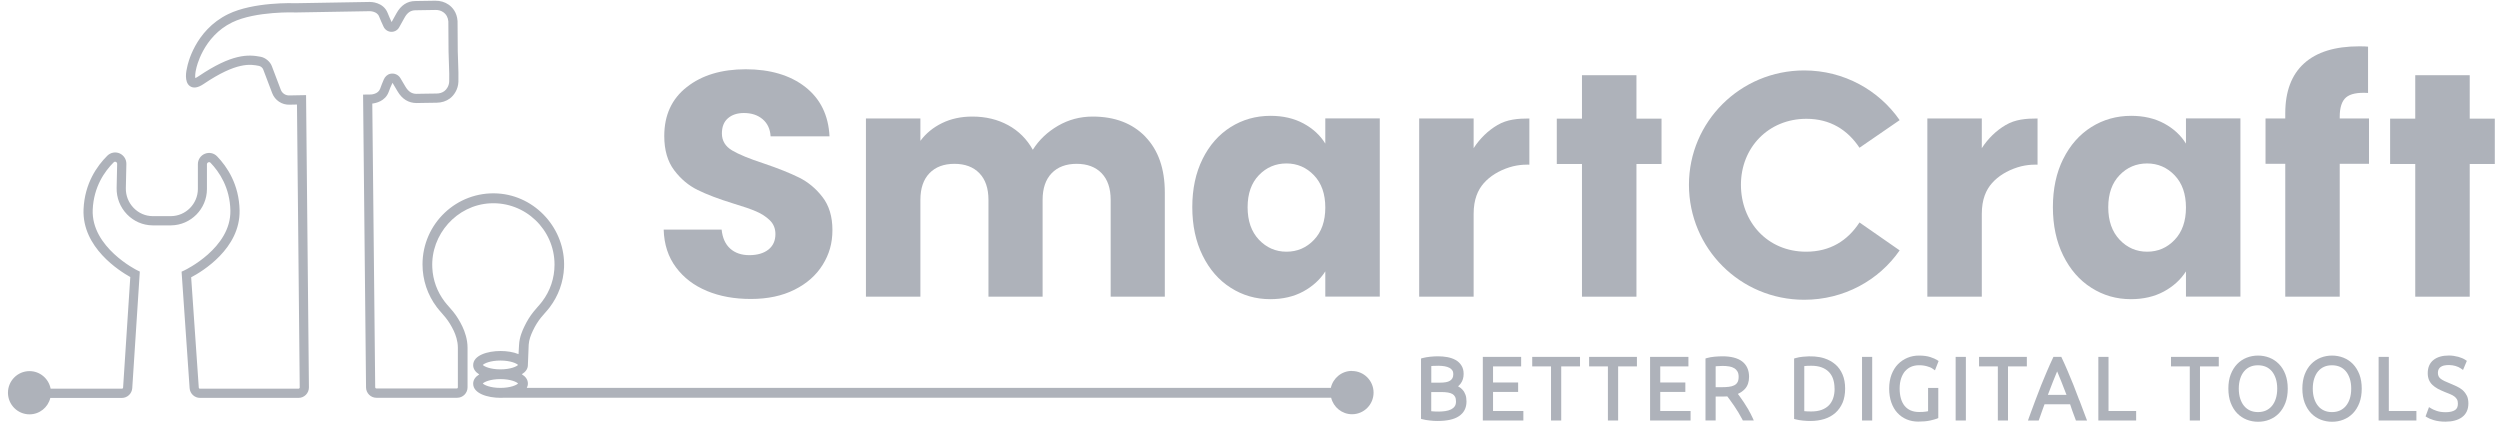 <svg width="190" height="33" viewBox="0 0 190 33" fill="none" xmlns="http://www.w3.org/2000/svg">
<path fill-rule="evenodd" clip-rule="evenodd" d="M102.742 28.189C101.961 28.189 101.31 28.741 101.144 29.476H40.036C40.088 29.375 40.12 29.27 40.12 29.149C40.12 28.846 39.939 28.616 39.658 28.443C39.939 28.27 40.12 28.04 40.12 27.737V27.713L40.181 26.195C40.205 25.812 40.346 25.457 40.503 25.126C40.68 24.751 40.881 24.428 41.118 24.133C41.21 24.021 41.303 23.912 41.399 23.806L41.427 23.774L41.484 23.709C41.586 23.593 41.687 23.477 41.778 23.355C42.445 22.471 42.819 21.43 42.868 20.324C42.988 17.423 40.72 14.88 37.827 14.703C34.71 14.513 32.111 17.003 32.111 20.09C32.111 21.28 32.489 22.41 33.205 23.355C33.326 23.512 33.455 23.661 33.588 23.811C33.684 23.916 33.777 24.025 33.865 24.137C34.098 24.428 34.299 24.755 34.48 25.13C34.626 25.437 34.798 25.909 34.798 26.425V29.44C34.798 29.484 34.762 29.524 34.714 29.524H28.607C28.559 29.524 28.519 29.484 28.515 29.436L28.294 7.871C28.547 7.843 29.279 7.702 29.541 6.983C29.621 6.761 29.713 6.527 29.83 6.293L30.213 6.939C30.566 7.54 31.053 7.827 31.657 7.831L32.079 7.823C32.326 7.818 32.621 7.814 32.864 7.811C32.993 7.809 33.108 7.808 33.193 7.806C33.567 7.802 33.913 7.69 34.191 7.484C34.492 7.257 34.819 6.806 34.839 6.212C34.85 5.761 34.839 5.292 34.819 4.8C34.807 4.514 34.798 4.215 34.79 3.908C34.782 3.061 34.774 1.62 34.774 1.596C34.726 0.926 34.376 0.547 34.09 0.349C33.805 0.152 33.463 0.051 33.081 0.055C32.847 0.055 32.393 0.063 32.023 0.071L31.548 0.079C30.944 0.087 30.47 0.402 30.132 1.011C30.081 1.104 30.006 1.238 29.925 1.383L29.924 1.385C29.871 1.48 29.816 1.58 29.762 1.677C29.649 1.439 29.549 1.205 29.46 0.983C29.127 0.143 28.164 0.147 28.099 0.148L28.097 0.148L22.509 0.244L22.502 0.244C22.289 0.237 19.262 0.137 17.344 1.072C14.781 2.318 14.251 4.97 14.234 5.059C14.146 5.397 13.985 6.225 14.432 6.543C14.693 6.729 15.039 6.677 15.465 6.39C18.003 4.674 19.058 4.884 19.686 5.009L19.689 5.01C19.818 5.034 19.959 5.155 20.003 5.276L20.687 7.08C20.896 7.629 21.431 7.976 22.002 7.956L22.57 7.944L22.779 29.448C22.779 29.48 22.767 29.5 22.75 29.512C22.738 29.524 22.718 29.541 22.686 29.541H15.196C15.147 29.541 15.107 29.504 15.107 29.456L14.528 21.075C15.365 20.635 18.261 18.895 18.209 15.994C18.173 14.025 17.259 12.669 16.499 11.882C16.258 11.632 15.896 11.556 15.574 11.685C15.252 11.814 15.039 12.124 15.039 12.475V14.372C15.031 15.494 14.118 16.414 13.003 16.426H11.595C11.052 16.422 10.541 16.2 10.155 15.801C9.761 15.393 9.552 14.86 9.564 14.295L9.604 12.463C9.612 12.112 9.407 11.797 9.089 11.656C8.771 11.519 8.405 11.588 8.156 11.834C7.38 12.605 6.434 13.932 6.35 15.901C6.225 18.807 9.085 20.599 9.902 21.054L9.355 29.456C9.355 29.504 9.311 29.541 9.262 29.541H3.848C3.703 28.782 3.043 28.205 2.243 28.205C1.338 28.205 0.605 28.94 0.605 29.847C0.605 30.755 1.338 31.49 2.243 31.49C3.011 31.49 3.651 30.957 3.824 30.243H9.262C9.677 30.243 10.023 29.916 10.051 29.5L10.626 20.639L10.417 20.538C10.38 20.522 6.925 18.79 7.046 15.934C7.122 14.194 7.955 13.016 8.643 12.334C8.707 12.274 8.775 12.286 8.808 12.302C8.836 12.314 8.904 12.354 8.904 12.451L8.864 14.283C8.848 15.034 9.13 15.748 9.652 16.289C10.167 16.821 10.855 17.12 11.587 17.128H13.003C14.5 17.112 15.723 15.877 15.727 14.376V12.479C15.735 12.386 15.799 12.346 15.831 12.334C15.867 12.322 15.936 12.306 15.996 12.367C16.668 13.065 17.477 14.263 17.509 16.006C17.561 18.863 14.053 20.53 14.017 20.546L13.8 20.647L14.411 29.5C14.44 29.916 14.785 30.239 15.2 30.239H22.69C22.903 30.239 23.1 30.154 23.249 30.005C23.398 29.851 23.478 29.654 23.478 29.44L23.261 7.229L21.986 7.253C21.704 7.262 21.443 7.092 21.342 6.826L20.658 5.022C20.534 4.687 20.172 4.385 19.818 4.316C18.864 4.13 17.634 4.074 15.075 5.805C14.962 5.882 14.886 5.918 14.842 5.934C14.818 5.793 14.842 5.486 14.914 5.212C14.918 5.188 15.405 2.791 17.645 1.701C19.436 0.83 22.449 0.943 22.497 0.947L28.108 0.85C28.108 0.85 28.652 0.85 28.808 1.245C28.909 1.499 29.026 1.766 29.154 2.036C29.263 2.262 29.485 2.411 29.734 2.419C29.975 2.427 30.217 2.298 30.337 2.076C30.443 1.885 30.559 1.677 30.65 1.514L30.739 1.354C30.953 0.963 31.206 0.789 31.556 0.781L32.031 0.773C32.385 0.769 32.821 0.762 33.062 0.757L33.093 0.757C33.322 0.748 33.527 0.813 33.688 0.926C33.921 1.088 34.05 1.334 34.074 1.624C34.074 1.624 34.082 3.069 34.09 3.92C34.094 4.235 34.106 4.538 34.118 4.828L34.124 4.992C34.139 5.412 34.153 5.81 34.139 6.192C34.13 6.515 33.95 6.794 33.773 6.923C33.612 7.044 33.407 7.108 33.181 7.108C33.044 7.108 32.829 7.112 32.6 7.116C32.421 7.119 32.233 7.123 32.067 7.124L31.645 7.132C31.299 7.128 31.041 6.967 30.812 6.584L30.43 5.938C30.273 5.672 29.959 5.538 29.649 5.611C29.428 5.664 29.255 5.837 29.166 6.047C29.062 6.289 28.969 6.523 28.889 6.749C28.74 7.157 28.209 7.181 28.197 7.181L27.594 7.189L27.819 29.448C27.823 29.88 28.177 30.231 28.607 30.231H34.742C35.181 30.231 35.534 29.876 35.534 29.436V26.434C35.534 25.776 35.321 25.195 35.144 24.82C34.939 24.392 34.71 24.021 34.44 23.685C34.35 23.573 34.253 23.463 34.16 23.358L34.139 23.334C34.018 23.201 33.901 23.064 33.793 22.923C33.222 22.172 32.899 21.284 32.855 20.348C32.727 17.818 34.722 15.586 37.244 15.453C39.919 15.312 42.144 17.455 42.144 20.106C42.144 21.135 41.818 22.108 41.198 22.923C41.103 23.05 41.001 23.165 40.896 23.284L40.852 23.334C40.748 23.451 40.647 23.568 40.551 23.689C40.277 24.029 40.048 24.4 39.847 24.824C39.722 25.086 39.477 25.61 39.448 26.211L39.408 26.914C39.018 26.752 38.523 26.676 38.044 26.676C37.039 26.676 35.961 27.01 35.961 27.749C35.961 28.052 36.142 28.282 36.423 28.455C36.142 28.628 35.961 28.859 35.961 29.161C35.961 29.9 37.043 30.235 38.044 30.235C38.137 30.235 38.226 30.235 38.318 30.227H101.168C101.342 30.945 101.986 31.482 102.754 31.482C103.659 31.482 104.391 30.747 104.391 29.839C104.391 28.932 103.659 28.197 102.754 28.197L102.742 28.189ZM38.032 28.811C38.809 28.811 39.271 29.032 39.372 29.145C39.271 29.258 38.809 29.48 38.032 29.48C37.256 29.48 36.794 29.258 36.693 29.145C36.794 29.032 37.256 28.811 38.032 28.811ZM36.693 27.737C36.794 27.624 37.256 27.402 38.032 27.402C38.809 27.402 39.271 27.624 39.372 27.737C39.271 27.85 38.809 28.072 38.032 28.072C37.256 28.072 36.794 27.85 36.693 27.737Z" fill="#AEB2BA"/>
<path d="M53.73 22.111C52.745 21.708 51.96 21.107 51.373 20.316C50.782 19.525 50.471 18.568 50.44 17.451H54.844C54.909 18.08 55.126 18.564 55.496 18.895C55.866 19.226 56.349 19.392 56.948 19.392C57.548 19.392 58.046 19.25 58.4 18.968C58.755 18.685 58.932 18.294 58.932 17.789C58.932 17.37 58.791 17.023 58.509 16.745C58.227 16.47 57.882 16.244 57.467 16.067C57.057 15.889 56.469 15.687 55.713 15.461C54.615 15.122 53.722 14.783 53.026 14.44C52.334 14.101 51.735 13.601 51.236 12.935C50.737 12.273 50.484 11.406 50.484 10.336C50.484 8.75 51.055 7.508 52.202 6.612C53.348 5.712 54.84 5.264 56.679 5.264C58.517 5.264 60.058 5.712 61.204 6.612C62.351 7.512 62.962 8.758 63.043 10.36H58.566C58.533 9.812 58.332 9.376 57.962 9.061C57.592 8.746 57.117 8.589 56.534 8.589C56.035 8.589 55.629 8.722 55.323 8.988C55.017 9.255 54.864 9.638 54.864 10.143C54.864 10.691 55.122 11.123 55.637 11.43C56.152 11.737 56.96 12.067 58.058 12.427C59.157 12.798 60.046 13.157 60.733 13.496C61.417 13.835 62.013 14.331 62.511 14.977C63.01 15.623 63.264 16.458 63.264 17.479C63.264 18.5 63.018 19.331 62.523 20.126C62.033 20.917 61.317 21.551 60.383 22.018C59.446 22.487 58.344 22.721 57.069 22.721C55.794 22.721 54.712 22.519 53.73 22.115V22.111Z" fill="#AEB2BA"/>
<path d="M88.526 14.634C88.526 12.822 88.032 11.405 87.038 10.384L87.05 10.388C86.057 9.368 84.721 8.859 83.044 8.859C82.09 8.859 81.21 9.093 80.405 9.561C79.6 10.03 78.961 10.639 78.494 11.382C78.043 10.575 77.42 9.949 76.62 9.513C75.819 9.077 74.914 8.859 73.896 8.859C73.039 8.859 72.275 9.025 71.595 9.356C70.919 9.686 70.368 10.139 69.95 10.704V9.005H65.811V22.547H69.95V15.191C69.95 14.319 70.179 13.641 70.638 13.165C71.096 12.689 71.732 12.451 72.536 12.451C73.341 12.451 73.976 12.689 74.435 13.165C74.894 13.641 75.123 14.315 75.123 15.191V22.547H79.238V15.191C79.238 14.319 79.467 13.641 79.926 13.165C80.385 12.689 81.02 12.451 81.825 12.451C82.629 12.451 83.265 12.689 83.724 13.165C84.182 13.641 84.411 14.315 84.411 15.191V22.547H88.526V14.634Z" fill="#AEB2BA"/>
<path fill-rule="evenodd" clip-rule="evenodd" d="M91.395 12.084C91.917 11.03 92.634 10.223 93.535 9.654C94.44 9.089 95.445 8.803 96.559 8.803C97.513 8.803 98.346 8.996 99.066 9.384C99.782 9.771 100.337 10.284 100.723 10.913V8.996H104.863V22.543H100.723V20.626C100.321 21.256 99.757 21.768 99.042 22.156C98.326 22.543 97.489 22.737 96.54 22.737C95.441 22.737 94.444 22.45 93.539 21.873C92.634 21.3 91.921 20.481 91.399 19.42C90.876 18.358 90.614 17.136 90.614 15.743C90.614 14.351 90.876 13.129 91.399 12.079L91.395 12.084ZM99.862 13.322C99.291 12.725 98.591 12.422 97.77 12.422C96.95 12.422 96.25 12.717 95.678 13.31C95.107 13.899 94.818 14.714 94.818 15.751C94.818 16.789 95.103 17.608 95.678 18.217C96.25 18.822 96.95 19.129 97.77 19.129C98.591 19.129 99.291 18.83 99.862 18.229C100.434 17.632 100.723 16.813 100.723 15.776C100.723 14.739 100.438 13.924 99.862 13.322Z" fill="#AEB2BA"/>
<path d="M116.232 9.005C115.347 9.005 114.539 9.073 113.814 9.501H113.81C113.086 9.929 112.479 10.518 111.996 11.26V9.005H107.857V22.547H111.996V16.26C111.996 15.143 112.322 14.428 112.772 13.916C113.243 13.387 113.895 12.979 114.711 12.717C115.484 12.467 116.232 12.515 116.232 12.515V9.005Z" fill="#AEB2BA"/>
<path d="M152.436 9.501C153.159 9.073 153.968 9.005 154.854 9.005V12.515C154.854 12.515 154.105 12.467 153.333 12.717C152.516 12.979 151.864 13.387 151.393 13.916C150.943 14.428 150.617 15.143 150.617 16.26V22.547H146.478V9.005H150.617V11.26C151.1 10.518 151.708 9.929 152.432 9.501H152.436Z" fill="#AEB2BA"/>
<path fill-rule="evenodd" clip-rule="evenodd" d="M158.945 9.654C158.043 10.223 157.327 11.03 156.804 12.084V12.079C156.281 13.129 156.02 14.351 156.02 15.743C156.02 17.136 156.281 18.358 156.804 19.42C157.327 20.481 158.039 21.3 158.945 21.873C159.85 22.45 160.847 22.737 161.946 22.737C162.899 22.737 163.732 22.543 164.452 22.156C165.167 21.768 165.731 21.256 166.133 20.626V22.543H170.272V8.996H166.133V10.913C165.746 10.284 165.191 9.771 164.476 9.384C163.755 8.996 162.923 8.803 161.969 8.803C160.855 8.803 159.85 9.089 158.945 9.654ZM163.18 12.422C164.001 12.422 164.701 12.725 165.272 13.322C165.847 13.924 166.133 14.739 166.133 15.776C166.133 16.813 165.843 17.632 165.272 18.229C164.701 18.83 164.001 19.129 163.18 19.129C162.36 19.129 161.66 18.822 161.089 18.217C160.514 17.608 160.227 16.789 160.227 15.751C160.227 14.714 160.518 13.899 161.089 13.31C161.66 12.717 162.36 12.422 163.18 12.422Z" fill="#AEB2BA"/>
<path d="M180.044 12.451H177.819V22.547H173.68V12.451H172.18V9.004H173.68V8.617C173.68 6.951 174.155 5.683 175.108 4.82C176.061 3.956 177.458 3.521 179.296 3.521C179.601 3.521 179.827 3.529 179.972 3.545V7.064C179.179 7.015 178.624 7.128 178.302 7.402C177.98 7.677 177.819 8.169 177.819 8.883V9.004H180.044V12.451Z" fill="#AEB2BA"/>
<path d="M183.559 12.463V22.548H187.699V12.463H189.605V9.017H187.699V5.716H183.559V9.017H181.649V12.463H183.559Z" fill="#AEB2BA"/>
<path d="M120.23 22.548V12.463H118.316V9.017H120.23V5.716H124.37V9.017H126.276V12.463H124.37V22.548H120.23Z" fill="#AEB2BA"/>
<path d="M137.118 5.353C132.262 5.353 128.361 9.254 128.36 14.043C128.361 18.881 132.262 22.782 137.118 22.782C140.147 22.782 142.798 21.301 144.374 19.029L141.321 16.906C140.42 18.29 139.092 19.129 137.266 19.129C134.313 19.129 132.311 16.854 132.311 14.041C132.311 11.229 134.39 9.029 137.29 9.029C139.092 9.029 140.42 9.869 141.321 11.229L144.374 9.13C142.798 6.858 140.143 5.353 137.118 5.353Z" fill="#AEB2BA"/>
<path fill-rule="evenodd" clip-rule="evenodd" d="M111.155 29.621C111.062 29.52 110.95 29.431 110.826 29.367C110.822 29.367 110.814 29.363 110.81 29.359C110.889 29.294 110.962 29.222 111.023 29.133C111.167 28.935 111.236 28.693 111.236 28.415C111.236 28.161 111.179 27.943 111.062 27.769C110.954 27.595 110.802 27.458 110.616 27.354C110.435 27.253 110.226 27.184 109.992 27.14C109.767 27.099 109.526 27.079 109.277 27.079C109.192 27.079 109.103 27.079 109.003 27.087C108.906 27.091 108.802 27.099 108.697 27.111C108.588 27.123 108.488 27.136 108.396 27.152C108.291 27.168 108.199 27.188 108.118 27.212L107.997 27.249V31.833L108.122 31.865C108.195 31.885 108.275 31.901 108.367 31.918C108.46 31.933 108.56 31.945 108.665 31.958C108.77 31.97 108.87 31.978 108.967 31.986C109.064 31.994 109.152 31.994 109.232 31.994C109.972 31.994 110.511 31.877 110.877 31.631C111.26 31.377 111.453 31.001 111.453 30.517C111.453 30.32 111.429 30.146 111.377 30.005C111.324 29.855 111.248 29.726 111.151 29.621H111.155ZM110.379 28.75C110.334 28.831 110.27 28.891 110.194 28.939C110.109 28.992 110 29.028 109.88 29.048C109.747 29.073 109.607 29.081 109.457 29.081H108.778V27.822C108.814 27.817 108.854 27.814 108.894 27.809C109.148 27.79 109.526 27.789 109.795 27.837C109.936 27.862 110.061 27.902 110.166 27.959C110.258 28.011 110.326 28.072 110.379 28.153C110.427 28.225 110.451 28.318 110.451 28.431C110.451 28.564 110.427 28.669 110.383 28.75H110.379ZM108.91 31.264C108.875 31.264 108.841 31.259 108.809 31.256C108.797 31.254 108.785 31.253 108.774 31.252V29.795H109.53C109.719 29.795 109.892 29.807 110.041 29.831C110.178 29.855 110.298 29.892 110.391 29.948C110.475 30.001 110.539 30.069 110.584 30.154C110.632 30.243 110.656 30.364 110.656 30.509C110.656 30.663 110.624 30.788 110.559 30.88C110.491 30.977 110.399 31.054 110.282 31.114C110.158 31.175 110.008 31.22 109.84 31.244C109.546 31.284 109.224 31.292 108.906 31.264H108.91Z" fill="#AEB2BA"/>
<path d="M115.378 29.787H113.471V31.235H115.776V31.958H112.694V27.123H115.607V27.846H113.471V29.069H115.378V29.787Z" fill="#AEB2BA"/>
<path d="M116.449 27.846H117.877V31.958H118.653V27.846H120.081V27.123H116.449V27.846Z" fill="#AEB2BA"/>
<path d="M122.201 27.846H120.773V27.123H124.406V27.846H122.978V31.958H122.201V27.846Z" fill="#AEB2BA"/>
<path d="M126.179 29.787H128.086V29.069H126.179V27.846H128.32V27.123H125.406V31.958H128.484V31.235H126.179V29.787Z" fill="#AEB2BA"/>
<path fill-rule="evenodd" clip-rule="evenodd" d="M132.547 30.598C132.664 30.775 132.78 30.961 132.893 31.154H132.885C133.002 31.349 133.098 31.538 133.179 31.716L133.288 31.954H132.455L132.407 31.861C132.322 31.695 132.225 31.526 132.121 31.353L132.11 31.335C132.009 31.171 131.908 31.008 131.803 30.856C131.694 30.695 131.589 30.546 131.489 30.412L131.276 30.126C131.163 30.134 131.05 30.138 130.942 30.138H130.39V31.954H129.618V27.245L129.74 27.208C129.904 27.16 130.098 27.128 130.315 27.108C130.528 27.091 130.725 27.079 130.906 27.079C131.553 27.079 132.057 27.208 132.395 27.462C132.748 27.729 132.929 28.124 132.929 28.637C132.929 29.016 132.825 29.323 132.624 29.549C132.475 29.71 132.294 29.843 132.077 29.936C132.117 29.989 132.161 30.045 132.205 30.105C132.318 30.259 132.435 30.424 132.547 30.598ZM132.044 28.229C131.98 28.12 131.9 28.04 131.799 27.979V27.983C131.694 27.919 131.569 27.874 131.429 27.85C131.079 27.789 130.693 27.814 130.544 27.826L130.498 27.829L130.461 27.832L130.39 27.837V29.427H130.825C131.022 29.427 131.208 29.419 131.38 29.399C131.542 29.383 131.682 29.343 131.795 29.286C131.904 29.234 131.984 29.161 132.044 29.06C132.105 28.964 132.137 28.822 132.137 28.637C132.137 28.467 132.105 28.33 132.044 28.229Z" fill="#AEB2BA"/>
<path fill-rule="evenodd" clip-rule="evenodd" d="M139.486 27.696C139.252 27.491 138.971 27.337 138.649 27.232C138.194 27.087 137.659 27.046 137.024 27.111C136.819 27.131 136.63 27.163 136.473 27.212L136.352 27.248V31.84L136.477 31.873C136.634 31.913 136.819 31.945 137.024 31.965C137.225 31.986 137.422 31.994 137.607 31.994C137.985 31.994 138.336 31.941 138.649 31.844C138.971 31.744 139.252 31.586 139.486 31.381C139.719 31.174 139.904 30.912 140.037 30.606C140.166 30.299 140.23 29.94 140.23 29.532C140.23 29.125 140.166 28.773 140.037 28.467C139.908 28.16 139.723 27.898 139.486 27.692V27.696ZM139.43 29.536C139.43 29.811 139.393 30.057 139.316 30.275C139.244 30.485 139.132 30.666 138.987 30.812C138.842 30.957 138.661 31.07 138.444 31.15C138.223 31.231 137.957 31.271 137.659 31.271C137.438 31.271 137.273 31.264 137.173 31.252C137.157 31.252 137.141 31.252 137.125 31.247V27.825L137.173 27.817C137.269 27.805 137.43 27.797 137.655 27.797C137.957 27.797 138.219 27.837 138.44 27.918C138.657 27.999 138.838 28.112 138.983 28.257C139.128 28.402 139.24 28.584 139.312 28.79C139.385 29.004 139.425 29.254 139.425 29.524L139.43 29.536Z" fill="#AEB2BA"/>
<path d="M142.287 31.958H141.514V27.123H142.287V31.958Z" fill="#AEB2BA"/>
<path d="M144.8 28.197C144.928 28.052 145.082 27.943 145.254 27.87C145.58 27.733 146.014 27.721 146.445 27.834C146.63 27.883 146.775 27.943 146.879 28.02L147.057 28.145L147.334 27.438L147.217 27.362C147.105 27.289 146.94 27.217 146.711 27.14C146.478 27.063 146.188 27.023 145.842 27.023C145.536 27.023 145.238 27.079 144.969 27.192C144.695 27.305 144.454 27.467 144.244 27.68C144.039 27.89 143.875 28.157 143.754 28.471C143.637 28.782 143.577 29.137 143.577 29.532C143.577 29.928 143.633 30.283 143.742 30.59C143.851 30.901 144.008 31.171 144.205 31.381C144.402 31.595 144.639 31.76 144.908 31.873C145.178 31.986 145.471 32.042 145.785 32.042C146.144 32.042 146.449 32.014 146.699 31.958C146.948 31.901 147.113 31.853 147.205 31.817L147.31 31.772V29.485H146.534V31.252L146.5 31.258C146.463 31.266 146.422 31.274 146.377 31.28C146.236 31.304 146.059 31.312 145.854 31.312C145.609 31.312 145.392 31.272 145.206 31.191C145.025 31.11 144.872 30.993 144.752 30.848C144.627 30.695 144.535 30.509 144.47 30.291C144.406 30.065 144.373 29.811 144.373 29.529C144.373 29.23 144.414 28.968 144.491 28.742C144.567 28.524 144.671 28.338 144.8 28.189V28.197Z" fill="#AEB2BA"/>
<path d="M149.406 31.958H148.629V27.123H149.406V31.958Z" fill="#AEB2BA"/>
<path d="M150.408 27.846H151.836V31.958H152.608V27.846H154.04V27.123H150.408V27.846Z" fill="#AEB2BA"/>
<path fill-rule="evenodd" clip-rule="evenodd" d="M157.585 29.266C157.734 29.637 157.883 30.025 158.027 30.42H158.035C158.173 30.796 158.329 31.211 158.526 31.728L158.615 31.958H157.77L157.73 31.849C157.666 31.687 157.607 31.523 157.548 31.361L157.517 31.277L157.492 31.207C157.47 31.142 157.447 31.076 157.425 31.012C157.392 30.914 157.359 30.818 157.327 30.723H155.384C155.324 30.881 155.264 31.042 155.208 31.207C155.146 31.393 155.077 31.582 155.006 31.78L154.942 31.958H154.126L154.206 31.728L154.269 31.556L154.378 31.259C154.486 30.965 154.588 30.686 154.689 30.42C154.833 30.025 154.983 29.637 155.131 29.27C155.243 28.993 155.358 28.72 155.469 28.456L155.472 28.449L155.472 28.447L155.474 28.444L155.476 28.44L155.476 28.438L155.566 28.225C155.702 27.902 155.855 27.564 156.016 27.22L156.06 27.123H156.66L156.704 27.22C156.861 27.547 157.01 27.886 157.154 28.225C157.292 28.548 157.436 28.899 157.585 29.266ZM155.638 30.009H157.054C156.917 29.645 156.784 29.307 156.66 28.996C156.563 28.75 156.458 28.5 156.353 28.25L156.352 28.249L156.342 28.225L156.309 28.306C156.218 28.527 156.125 28.755 156.028 28.996C155.9 29.319 155.771 29.658 155.638 30.009Z" fill="#AEB2BA"/>
<path d="M160.247 27.123H159.474V31.958H162.347V31.235H160.247V27.123Z" fill="#AEB2BA"/>
<path d="M166.423 27.846H164.995V27.123H168.627V27.846H167.199V31.958H166.423V27.846Z" fill="#AEB2BA"/>
<path fill-rule="evenodd" clip-rule="evenodd" d="M173.202 27.668C172.992 27.454 172.751 27.293 172.477 27.184C171.934 26.97 171.286 26.97 170.748 27.184C170.474 27.293 170.229 27.454 170.023 27.668C169.818 27.882 169.654 28.148 169.533 28.459C169.412 28.77 169.356 29.133 169.356 29.536C169.356 29.94 169.416 30.303 169.533 30.614C169.654 30.929 169.818 31.195 170.023 31.409C170.233 31.623 170.474 31.784 170.748 31.893C171.017 31.998 171.311 32.054 171.612 32.054C171.914 32.054 172.208 32.002 172.477 31.893C172.751 31.784 172.996 31.623 173.202 31.409C173.407 31.195 173.571 30.929 173.692 30.614C173.809 30.303 173.869 29.94 173.869 29.536C173.869 29.133 173.809 28.77 173.692 28.459C173.575 28.148 173.411 27.882 173.202 27.668ZM173.069 29.536C173.069 29.819 173.032 30.077 172.96 30.299C172.892 30.517 172.791 30.703 172.663 30.856C172.538 31.005 172.384 31.118 172.212 31.199C171.862 31.357 171.355 31.36 171.005 31.199C170.828 31.118 170.675 31.001 170.555 30.856C170.426 30.707 170.33 30.517 170.257 30.299C170.184 30.077 170.148 29.819 170.148 29.536C170.148 29.254 170.184 29 170.257 28.774C170.326 28.556 170.426 28.37 170.555 28.217C170.679 28.067 170.832 27.954 171.005 27.878C171.182 27.797 171.387 27.761 171.608 27.761C171.829 27.761 172.035 27.801 172.212 27.878C172.388 27.954 172.538 28.072 172.663 28.217C172.787 28.366 172.888 28.556 172.96 28.774C173.032 28.996 173.069 29.254 173.069 29.536Z" fill="#AEB2BA"/>
<path fill-rule="evenodd" clip-rule="evenodd" d="M178.1 27.184C178.374 27.293 178.62 27.454 178.825 27.668C179.03 27.882 179.195 28.148 179.316 28.459C179.433 28.77 179.492 29.137 179.492 29.536C179.492 29.936 179.433 30.299 179.316 30.614C179.195 30.929 179.03 31.199 178.825 31.409C178.62 31.623 178.374 31.784 178.1 31.893C177.831 32.002 177.537 32.054 177.236 32.054C176.934 32.054 176.64 31.998 176.371 31.893C176.097 31.784 175.856 31.623 175.647 31.409C175.441 31.195 175.277 30.929 175.156 30.614C175.04 30.303 174.979 29.94 174.979 29.536C174.979 29.133 175.04 28.77 175.156 28.459C175.277 28.144 175.441 27.878 175.647 27.668C175.852 27.454 176.097 27.293 176.371 27.184C176.914 26.97 177.558 26.97 178.1 27.184ZM178.584 30.299C178.656 30.077 178.692 29.819 178.692 29.536C178.692 29.254 178.656 28.996 178.584 28.774C178.511 28.556 178.414 28.366 178.285 28.217C178.161 28.072 178.013 27.954 177.835 27.878C177.658 27.801 177.454 27.761 177.232 27.761C177.011 27.761 176.806 27.797 176.628 27.878C176.456 27.954 176.302 28.067 176.178 28.217C176.049 28.366 175.952 28.556 175.88 28.774C175.808 28.996 175.771 29.254 175.771 29.536C175.771 29.819 175.808 30.077 175.88 30.299C175.952 30.521 176.053 30.707 176.178 30.856C176.298 31.005 176.452 31.118 176.628 31.199C176.978 31.36 177.485 31.36 177.835 31.199C178.009 31.118 178.161 31.005 178.285 30.856C178.414 30.703 178.515 30.517 178.584 30.299Z" fill="#AEB2BA"/>
<path d="M181.551 27.123H180.775V31.958H183.647V31.235H181.551V27.123Z" fill="#AEB2BA"/>
<path d="M187.154 29.645C187.283 29.759 187.392 29.9 187.472 30.065L187.476 30.057C187.556 30.223 187.597 30.424 187.597 30.659C187.597 31.122 187.432 31.474 187.106 31.712C186.796 31.934 186.378 32.046 185.863 32.046C185.682 32.046 185.517 32.038 185.368 32.014C185.219 31.994 185.087 31.966 184.966 31.93C184.841 31.893 184.745 31.857 184.66 31.821C184.576 31.78 184.512 31.748 184.463 31.72L184.342 31.647L184.604 30.941L184.777 31.046C184.815 31.069 184.868 31.096 184.929 31.126L184.937 31.13C185.006 31.163 185.087 31.195 185.175 31.223C185.263 31.256 185.368 31.28 185.484 31.3C185.597 31.316 185.727 31.328 185.867 31.328C186.181 31.328 186.422 31.272 186.587 31.163C186.732 31.066 186.8 30.909 186.8 30.683C186.8 30.549 186.78 30.44 186.732 30.356C186.679 30.267 186.615 30.19 186.531 30.13C186.438 30.061 186.334 30.005 186.213 29.956L185.794 29.787C185.61 29.71 185.436 29.634 185.284 29.553C185.123 29.464 184.986 29.367 184.873 29.262C184.753 29.149 184.664 29.016 184.6 28.871C184.54 28.725 184.508 28.552 184.508 28.362C184.508 27.926 184.656 27.584 184.95 27.354C185.231 27.132 185.622 27.019 186.108 27.019C186.233 27.019 186.362 27.027 186.486 27.047C186.611 27.067 186.724 27.091 186.833 27.119C186.937 27.152 187.037 27.184 187.126 27.221C187.222 27.265 187.303 27.305 187.367 27.349L187.48 27.426L187.19 28.116L187.021 27.999C186.913 27.922 186.776 27.862 186.615 27.813C186.338 27.733 185.991 27.721 185.735 27.781C185.638 27.805 185.557 27.842 185.488 27.89C185.42 27.939 185.372 27.995 185.336 28.068C185.3 28.137 185.28 28.225 185.28 28.334C185.28 28.443 185.3 28.536 185.336 28.604C185.376 28.681 185.432 28.746 185.505 28.798C185.589 28.859 185.686 28.915 185.798 28.968C185.923 29.024 186.056 29.081 186.201 29.141C186.382 29.214 186.555 29.291 186.707 29.363C186.877 29.44 187.025 29.537 187.154 29.645Z" fill="#AEB2BA"/>
</svg>
